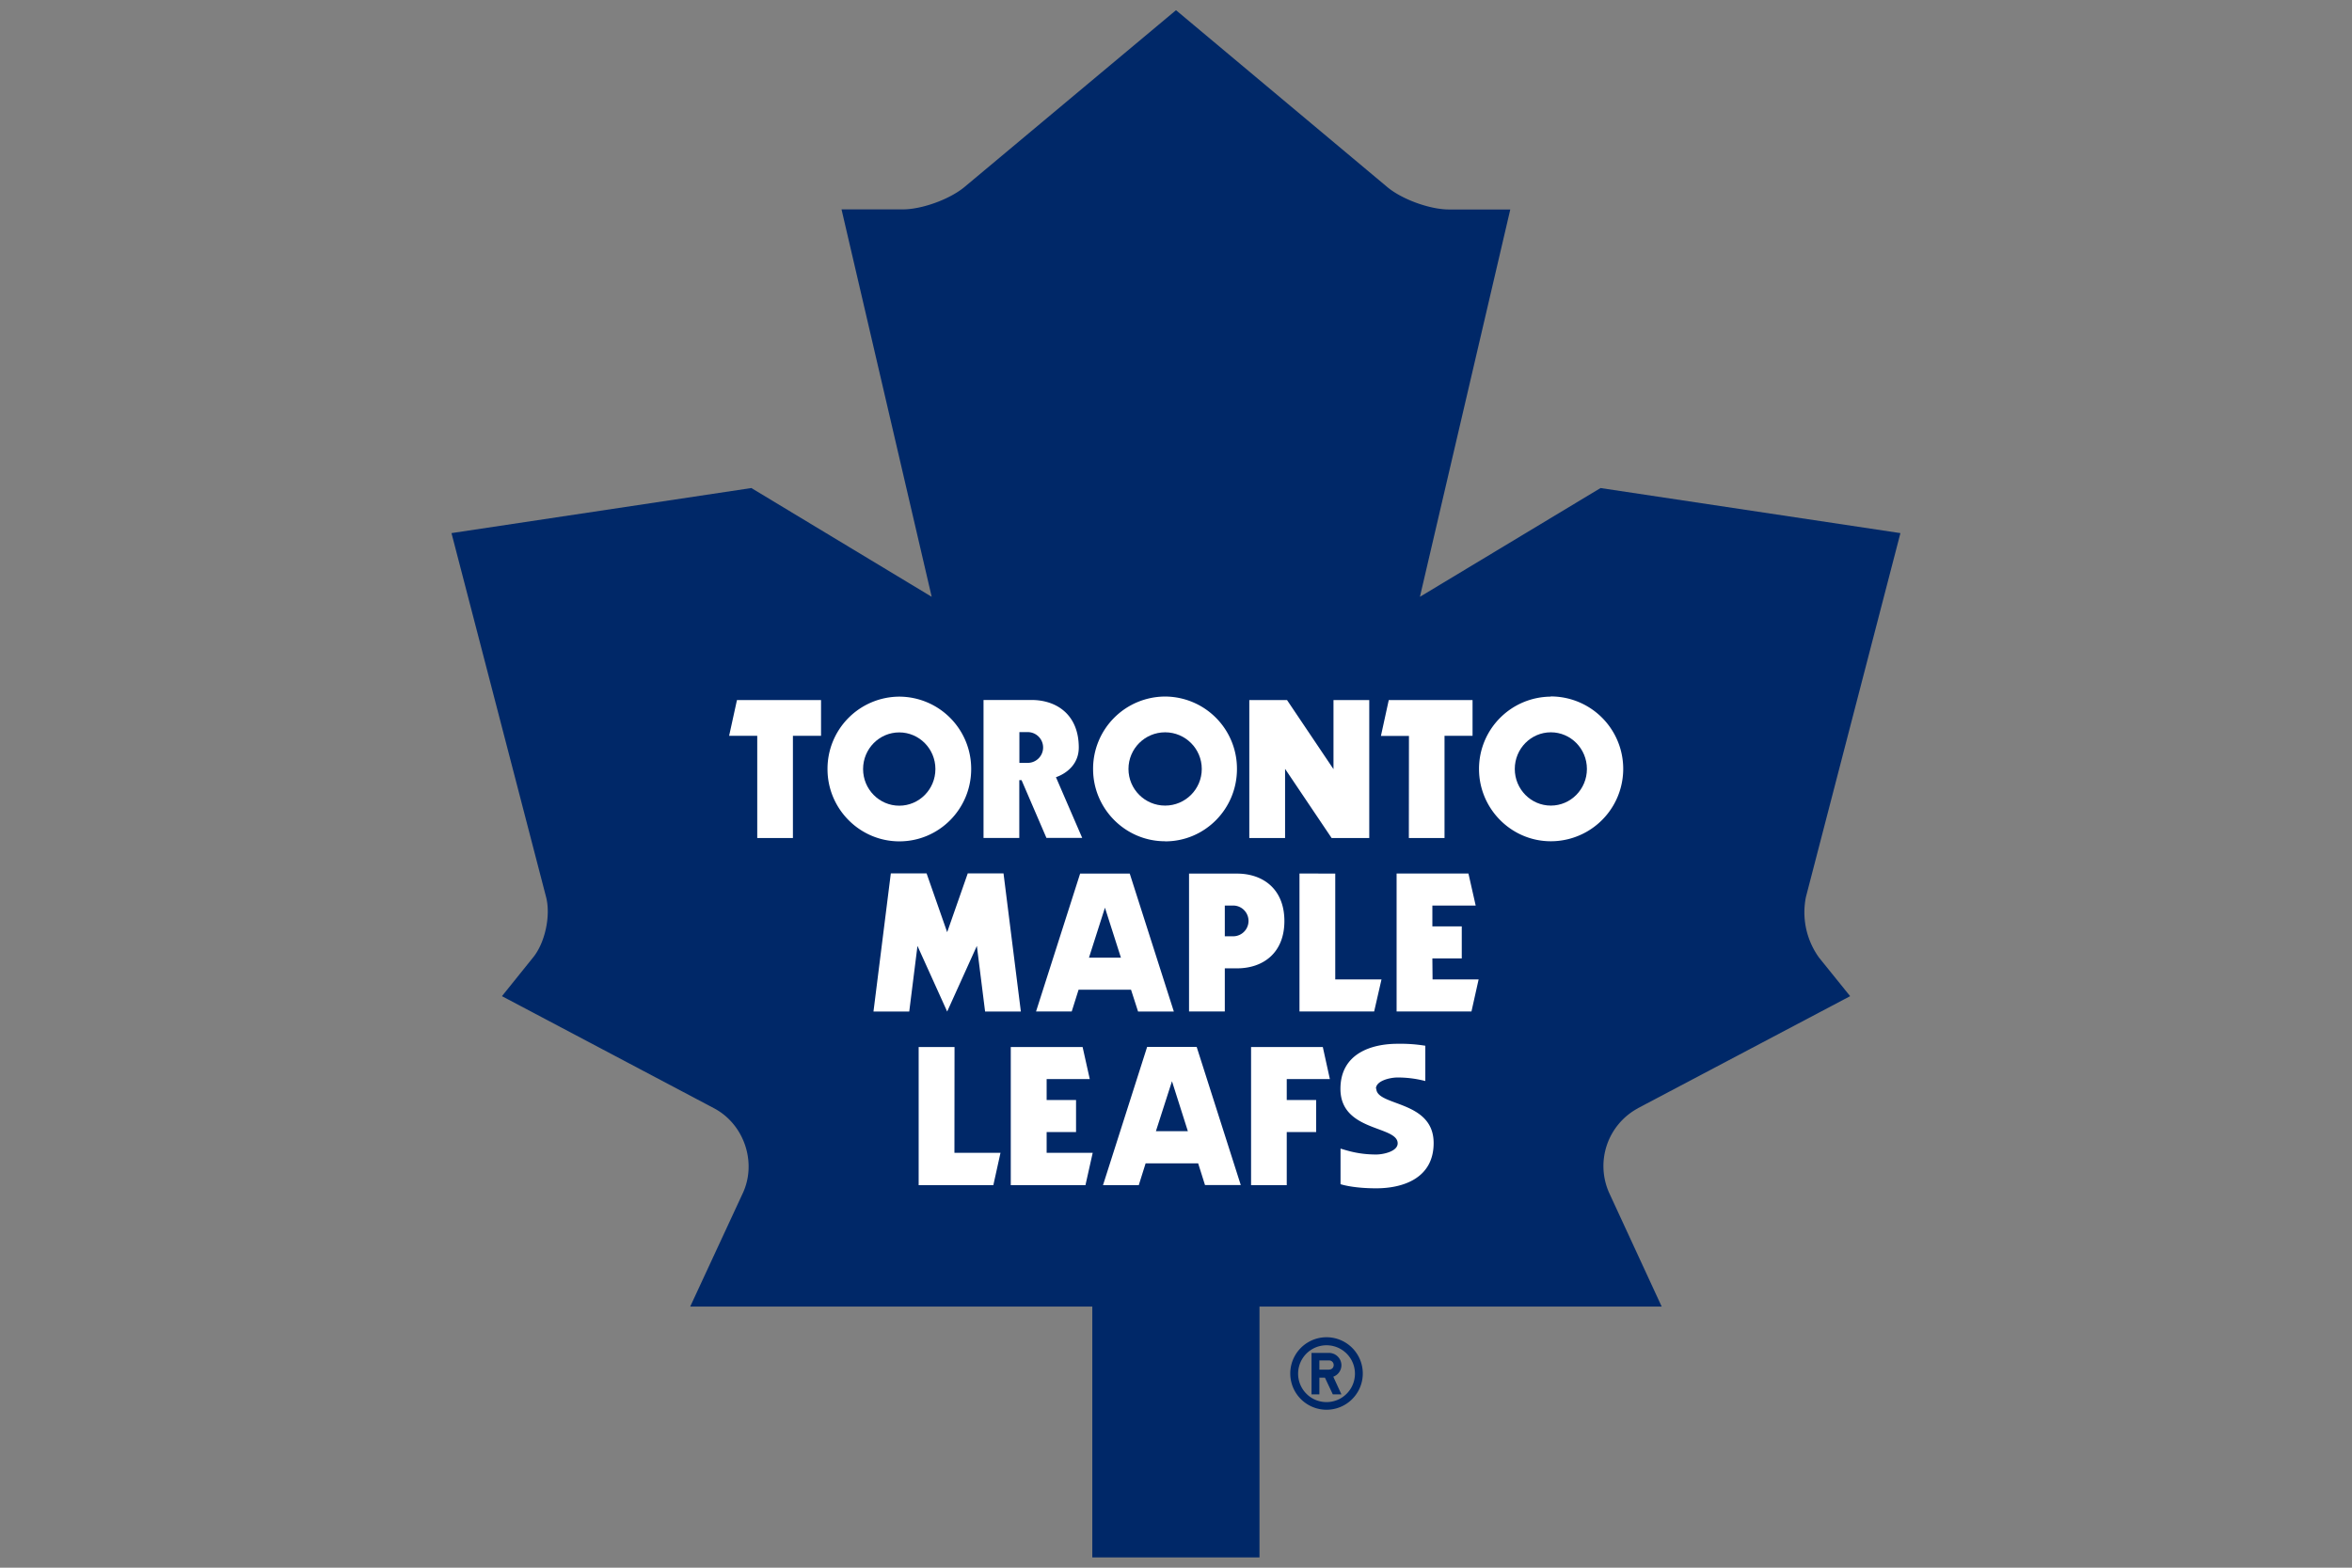 <?xml version="1.0" encoding="UTF-8"?>
<svg xmlns="http://www.w3.org/2000/svg" viewBox="0 0 24 16">
  <rect x="0" y="0" width="24" height="16" fill="#808080" stroke="none"/>
  <g fill="#002868">
    <path d="m16.714 11.31 2.165-1.143-.317-.393a.79.79 0 0 1-.134-.62l.964-3.713-3.06-.46-1.843 1.11.922-3.953h-.626c-.194 0-.478-.103-.628-.228L12 .104 9.84 1.91c-.15.124-.432.227-.627.227h-.626l.92 3.954-1.84-1.11-3.06.46.965 3.713c.05.19-.01.47-.134.62l-.316.393 2.164 1.144c.307.162.44.553.293.868l-.536 1.156h4.103v2.56h1.706v-2.56h4.104l-.534-1.156a.67.67 0 0 1 .29-.867z"></path>
    <path d="M13.536 13.648a.37.37 0 1 0 0 .74.37.37 0 0 0 0-.74zm0 .662a.29.29 0 1 1 0-.58.29.29 0 0 1 0 .58z"></path>
    <path d="M13.688 13.934a.127.127 0 0 0-.125-.126h-.18v.423h.08v-.17h.057l.08.17h.088l-.083-.18a.126.126 0 0 0 .083-.116zm-.125.045h-.1v-.094h.1c.025 0 .046.02.046.047s-.02.046-.047.046z"></path>
  </g>
  <path fill="#FFF" d="m9.968 9.654.084.67h.365l-.177-1.41h-.365l-.21.6-.21-.6H9.09l-.177 1.41h.365l.084-.67.303.67zm1.054-.739-.45 1.408h.364l.07-.222h.535l.072.223h.365l-.45-1.408h-.505zm3.594.867h.3v-.327h-.3v-.213h.442l-.074-.327h-.733v1.408h.764l.073-.327h-.47zm-1.356-.867v1.408h.762l.075-.327h-.472v-1.08zm-1.127 0v1.408h.365v-.44h.124c.268 0 .484-.158.484-.483s-.217-.484-.484-.484h-.49zm.98-1.068.475.706h.384V7.145h-.365v.705l-.474-.705h-.385v1.408h.365zm1.263.706h.364V7.51h.286v-.365h-.855l-.08.366h.286zM7.44 7.51h.287v1.043h.364V7.51h.287v-.365H7.52zm2.96.452h.024l.254.59h.365l-.268-.62s.233-.068.233-.303c0-.327-.217-.485-.484-.485h-.488v1.408h.365v-.59zm5.425-.852a.737.737 0 0 0-.733.738c0 .407.33.738.733.738a.739.739 0 0 0-.001-1.478zM11.89 8.587c.404 0 .732-.33.732-.738a.736.736 0 0 0-.733-.74.737.737 0 0 0-.735.74c0 .406.33.737.734.737zM9.91 7.85a.736.736 0 0 0-.733-.74.736.736 0 0 0-.733.74c0 .406.33.737.733.737.405 0 .733-.33.733-.738zm1.795 2.836-.45 1.41h.365l.07-.223h.536l.07.222h.365l-.45-1.41h-.505zm-1.025.868h.3v-.327h-.3v-.214h.44l-.073-.327h-.733v1.41h.762l.074-.33h-.47zm2.89-.541-.072-.327h-.732v1.41h.364v-.542h.3v-.327h-.3v-.214zm-3.83-.327h-.366v1.41h.762l.073-.33h-.47zm4.3.426c0-.083.147-.115.22-.115.126 0 .22.02.284.036v-.36a1.572 1.572 0 0 0-.283-.02c-.268 0-.583.1-.583.46 0 .44.584.373.584.556 0 .082-.145.114-.22.114-.19 0-.31-.046-.363-.06v.363c.052.016.172.042.364.042.27 0 .586-.1.586-.462 0-.44-.585-.373-.585-.556z"></path>
  <g fill="#002868">
    <ellipse cx="9.176" cy="7.849" rx=".369" ry=".374"></ellipse>
    <path d="M10.644 7.63a.157.157 0 0 0-.157-.158h-.085v.314h.085c.086 0 .157-.07.157-.157zm1.854 1.612v.314h.085a.157.157 0 0 0 0-.314h-.085zm-.703 2.303h.326l-.162-.51z"></path>
    <ellipse cx="15.825" cy="7.848" rx=".368" ry=".374"></ellipse>
    <circle cx="11.889" cy="7.848" r=".374"></circle>
    <path d="M11.112 9.774h.326l-.163-.51z"></path>
  </g>
</svg>
